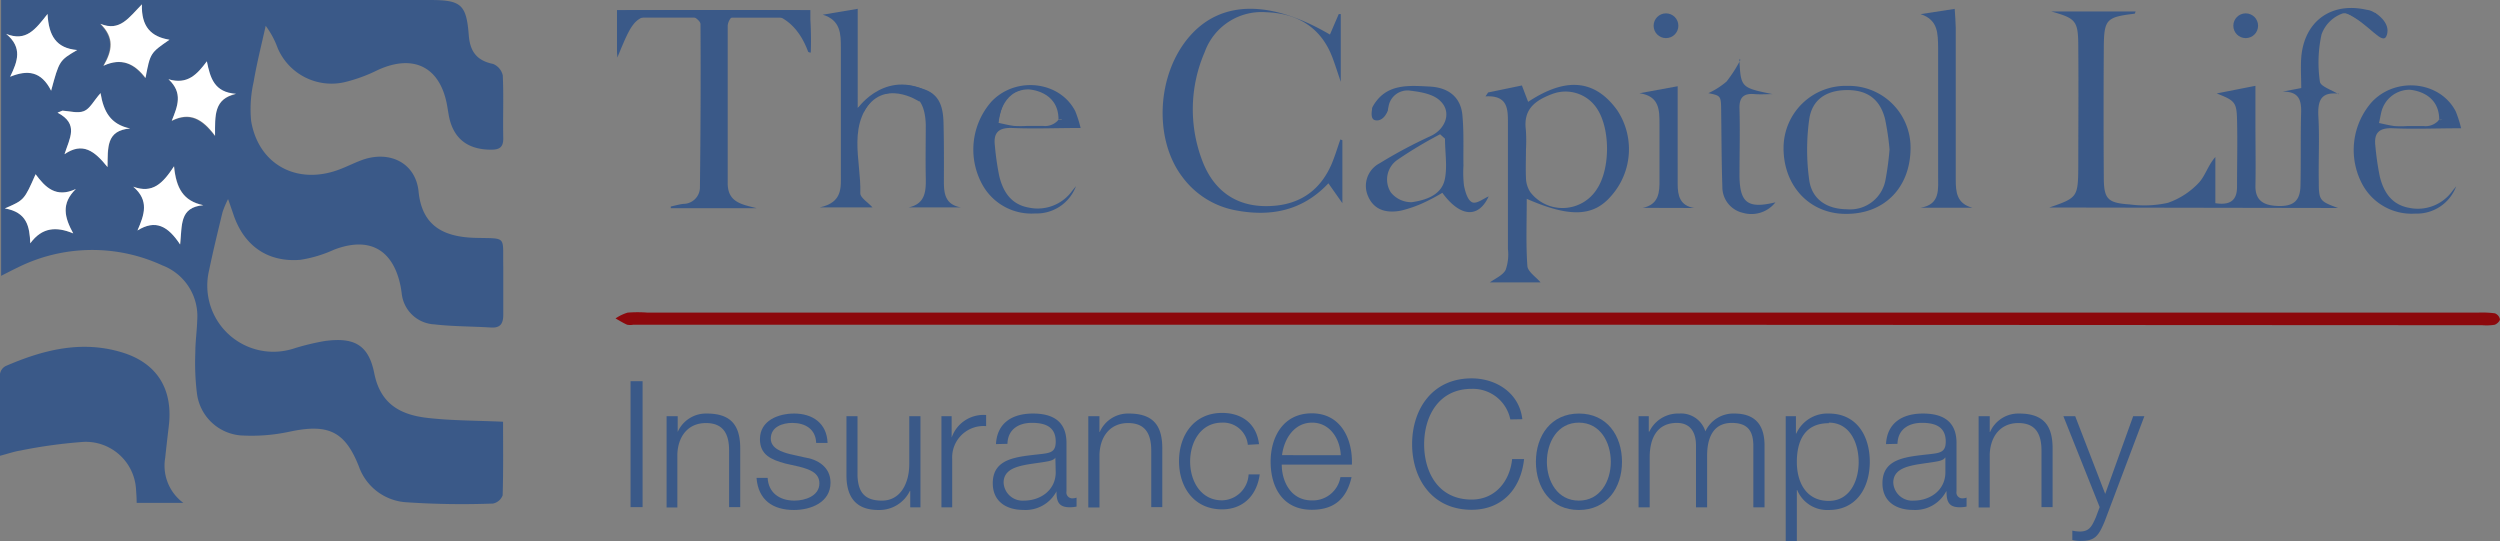 <svg id="Layer_1" data-name="Layer 1" xmlns="http://www.w3.org/2000/svg" viewBox="0 0 357.46 77.36"><rect x="0" y="0" width="357.46" height="77.36" fill="#808080" stroke="none"/><defs><style>.cls-1{fill:#3a5988;}.cls-2{fill:#8c080c;}.cls-3{fill:#fff;}</style></defs><path class="cls-1" d="M76.32,84.87c0,3.52.05,7-.06,10.53a1.88,1.88,0,0,1-1.38,1.17,117.85,117.85,0,0,1-12.33-.18,7.7,7.7,0,0,1-6.84-5.11c-2-5.09-4.43-6.14-9.85-5a25.69,25.69,0,0,1-7.15.54,6.88,6.88,0,0,1-6.16-6,36.06,36.06,0,0,1-.23-5.89c0-1.53.23-3.06.27-4.59a7.77,7.77,0,0,0-5-7.83,23.89,23.89,0,0,0-20.67.31c-.72.34-1.42.71-2.37,1.19V24.57H65.78c4.54,0,5.29.59,5.64,5.05.18,2.32,1.14,3.61,3.47,4.09a2.3,2.3,0,0,1,1.39,1.66c.14,3,0,6,.07,9,0,1.25-.53,1.61-1.75,1.6-3.46,0-5.51-1.7-6.07-5.07-.08-.43-.14-.87-.22-1.3-1-5.49-4.83-7.36-9.94-5a22.37,22.37,0,0,1-4.71,1.72,8.37,8.37,0,0,1-9.57-4.88,12.27,12.27,0,0,0-1.71-3.18c-.59,2.67-1.27,5.32-1.72,8a17.57,17.57,0,0,0-.36,5.62c1.05,6.18,6.46,9.13,12.4,7,1.17-.42,2.28-1,3.45-1.43,3.93-1.42,7.67.39,8.09,4.51.49,4.94,3.61,6.51,8.16,6.62s3.86-.34,3.95,4.15c0,2.27,0,4.54,0,6.81,0,1.26-.37,1.94-1.75,1.86-2.71-.17-5.43-.14-8.11-.45a4.94,4.94,0,0,1-4.67-4.51c-.06-.36-.1-.73-.18-1.08-1.11-5.19-4.51-7-9.51-5.08a18.19,18.19,0,0,1-4.79,1.44c-4.68.38-8.05-2-9.56-6.44-.2-.6-.41-1.2-.78-2.25a14.59,14.59,0,0,0-.79,1.87c-.67,2.77-1.35,5.55-1.93,8.35a9.45,9.45,0,0,0,12,11.19,34.85,34.85,0,0,1,4.48-1.1c4.22-.59,6.32.49,7.14,4.58.89,4.51,3.85,6,7.75,6.42C69.05,84.72,72.5,84.7,76.32,84.87ZM11.7,37.54c1.17-4.31,1.17-4.31,3.72-5.8-3-.26-4.07-2-4.23-5.16-1.75,2.23-3.07,4-5.92,2.85,2.38,2,1.63,3.94.57,6.13C8.33,34.5,10.28,34.73,11.7,37.54ZM5.08,54.37c3.16.55,3.54,2.56,3.64,5,1.69-2.31,3.73-2.42,6.14-1.42-1.24-2.27-1.77-4.25.38-6.35-2.84,1.33-4.37-.23-5.76-2.11C7.85,53.18,7.85,53.18,5.08,54.37ZM28.48,35.9c2.11,2,1.3,3.86.45,6,2.55-1.27,4.34-.34,6.19,2.15,0-3-.15-5.3,3-6-3.1-.22-3.68-2.23-4.17-4.65C32.58,35.19,31.21,36.72,28.48,35.9Zm5,18c-2.88-.6-3.88-2.46-4.18-5.58-1.63,2.48-3.07,4-5.83,2.92,2.3,2,1.6,4,.6,6.26,2.59-1.6,4.36-.62,6.1,2C30.44,56.73,30,54.23,33.45,53.91ZM24.68,25.19c-1.88,1.91-3.15,3.94-6,2.8,2,2,1.7,3.84.44,6,2.57-1.18,4.45-.35,6,1.75.68-3.57.68-3.57,3.43-5.47C26,29.82,24.58,28.4,24.68,25.19ZM23,42.94c-2.87-.59-3.83-2.46-4.2-5.06-1,1.17-1.55,2.25-2.38,2.58s-2,0-3.07-.07l-.7.29c3.07,1.63,1.68,3.65,1,5.94,2.58-1.77,4.28-.49,6.15,1.84C19.84,45.59,19.61,43.23,23,42.94Z" transform="translate(-4.39 -24.57)"/><path class="cls-2" d="M227,71H94.94a2.34,2.34,0,0,1-.88,0c-.57-.25-1.11-.59-1.66-.9a6.38,6.38,0,0,1,1.73-.83,18.15,18.15,0,0,1,2.86,0H358.71a13.81,13.81,0,0,1,2.41.1,1.15,1.15,0,0,1,.72.85c0,.28-.46.71-.78.79a7.36,7.36,0,0,1-1.76.06Z" transform="translate(-4.39 -24.57)"/><path class="cls-1" d="M30.6,96.47H23.93c0-.79-.06-1.43-.1-2.07a7.2,7.2,0,0,0-7.46-6.65A71,71,0,0,0,7.26,89c-.86.14-1.69.43-2.87.74,0-4,0-7.87,0-11.71a1.55,1.55,0,0,1,.81-1.12c5.29-2.29,10.74-3.7,16.48-2,5.13,1.49,7.47,5.26,6.85,10.54-.18,1.53-.36,3.06-.52,4.59A6.6,6.6,0,0,0,30.6,96.47Z" transform="translate(-4.39 -24.57)"/><path class="cls-1" d="M297.41,54.24c4-1.38,4.11-1.47,4.14-5.8,0-5.71.05-11.43,0-17.14,0-3.8-.34-4.09-3.86-5.09h12.06c-.05.12-.09.31-.15.32-4.06.49-4.37.79-4.4,4.9q-.06,9.23,0,18.46c0,3.14.54,3.7,3.71,3.91a15.55,15.55,0,0,0,5.46-.23,11.06,11.06,0,0,0,4.39-2.84c.95-1,1.32-2.5,2.39-3.71v6.6c2.15.34,3.09-.43,3.1-2.3,0-3.22.08-6.45,0-9.67-.06-2.48-.34-2.71-2.91-3.72l5.54-1.09V42c0,3.08.06,6.15,0,9.23,0,2.21,1.44,2.72,3.17,2.79,2.27.1,3.22-.74,3.27-2.88.08-3.44,0-6.88.09-10.32.08-2-.33-3.17-2.65-3.15l2.67-.51c0-1.46-.1-2.91,0-4.35.41-5.2,4.28-8,9.36-6.84a2.48,2.48,0,0,1,1.21.48,13.82,13.82,0,0,1,1.67,2.34c.07.11-.68.88-.74.85-.75-.46-1.41-1.08-2.18-1.52-1.12-.65-2.51-1.89-3.42-1.62a4.94,4.94,0,0,0-3,3,18.88,18.88,0,0,0-.23,6.75c.08.68,1.69,1.17,2.67,1.8.11-.3.05-.07,0-.08-2.55-.29-3,1-2.89,3.27.18,3.06,0,6.15.06,9.23,0,2.78.12,2.87,2.75,3.84Z" transform="translate(-4.39 -24.57)"/><path class="cls-1" d="M196.33,44.62v9l-2-2.84c-3.75,4-8.38,4.82-13.38,3.84a12.22,12.22,0,0,1-7.47-4.71c-4.18-5.44-3.72-14.8,1.07-20.22,4.48-5.06,11.45-5.18,20-.18l1.26-2.93h.29v9.69c-.46-1.35-.81-2.48-1.23-3.57-1.66-4.29-5.05-6.22-9.42-6.38A8.63,8.63,0,0,0,176.65,32a20.57,20.57,0,0,0-.31,15.66c1.52,3.91,4.47,6.32,8.9,6.38S193,52.2,194.8,48c.48-1.14.83-2.33,1.24-3.49Z" transform="translate(-4.39 -24.57)"/><path class="cls-1" d="M112.59,54.34H100.3l0-.24c.6-.13,1.2-.31,1.8-.38a2.37,2.37,0,0,0,2.37-2.43c.09-7.76.13-15.51.08-23.27,0-.47-.89-1.07-1.49-1.35a4.35,4.35,0,0,0-1.74-.07c-6.09,0-6.11,0-8.65,6.18,0-2.31-.09-4,.08-5.66,0-.42,1-1.06,1.47-1.06,8.14-.07,16.29-.08,24.44,0a2.19,2.19,0,0,1,1.56,1.44,31.88,31.88,0,0,1,.08,4.59c-.15,0-.34-.07-.37-.15-1.77-4.79-5.41-6.66-10.49-5.25a2,2,0,0,0-1,1.55c0,7.47,0,14.93,0,22.4C108.38,53.52,110.46,53.79,112.59,54.34Z" transform="translate(-4.39 -24.57)"/><path class="cls-1" d="M222.69,53c0,3.36-.13,6.49.09,9.6.06.82,1.22,1.56,1.89,2.35h-7.25c.75-.56,1.83-1,2.25-1.78a6.69,6.69,0,0,0,.33-3c0-6,0-12,0-18,0-2,0-4-3.21-3.82l.38-.56L222,36.79c.3.8.55,1.46.89,2.34,4.56-3,9.06-3.84,12.7,1.15a10.06,10.06,0,0,1-.77,12.24C232.28,55.54,228.92,55.73,222.69,53Zm-.11-7.13c0,1.39-.06,2.78,0,4.16a3.86,3.86,0,0,0,.61,2,5.81,5.81,0,0,0,9.54-.44c1.93-2.92,1.91-8.63,0-11.5A5.37,5.37,0,0,0,226.36,38c-2.52.94-4.16,2.21-3.8,5.1A22.4,22.4,0,0,1,222.58,45.91Z" transform="translate(-4.39 -24.57)"/><path class="cls-1" d="M217.25,52.65c-1.46,3.15-4.05,3-6.63-.51a27.18,27.18,0,0,1-2.44,1.31,17.3,17.3,0,0,1-3.49,1.24c-1.94.37-3.77,0-4.66-2a3.64,3.64,0,0,1,1.62-4.77A68.92,68.92,0,0,1,209,44c2.1-1,3-3.42,1.32-5-1-1-2.81-1.29-4.31-1.47a2.74,2.74,0,0,0-3.08,2.27c-.08.36-.14.85-.39,1a8.31,8.31,0,0,1-1.68.57c-.07-.53-.39-1.21-.18-1.58,1.87-3.31,5.09-3,8.18-2.84,2.73.15,4.4,1.59,4.63,4.09s.11,4.83.15,7.24a15.84,15.84,0,0,0,.08,2.85c.18.86.49,2,1.12,2.34S216.42,53,217.25,52.65ZM211,44.4l-.7-.63a60.07,60.07,0,0,0-6.05,3.62,3.42,3.42,0,0,0-1,4.68,3.74,3.74,0,0,0,3,1.41c2-.29,4.23-1,4.72-3.25C211.36,48.37,211,46.35,211,44.4Z" transform="translate(-4.39 -24.57)"/><path class="cls-1" d="M268.57,36.85a8.82,8.82,0,0,1,9,8.83c0,5.7-3.74,9.51-9.26,9.47-5.18,0-8.91-4-8.9-9.41A8.88,8.88,0,0,1,268.57,36.85Zm6,9.14a36.94,36.94,0,0,0-.66-4.46c-.74-2.83-2.58-4.11-5.48-4.08s-4.95,1.35-5.35,4.19a31.47,31.47,0,0,0,0,8.67c.38,2.79,2.56,4.16,5.37,4.18A5.14,5.14,0,0,0,274,50.21,41,41,0,0,0,274.56,46Z" transform="translate(-4.39 -24.57)"/><path class="cls-1" d="M279,26.59l4.88-.75c.06,1,.14,1.85.15,2.7q0,10.88,0,21.73c0,1.8.16,3.42,2.38,4H279c2.88-.46,2.5-2.69,2.51-4.69,0-6.08,0-12.15,0-18.22C281.47,29.39,281.54,27.41,279,26.59Z" transform="translate(-4.39 -24.57)"/><path class="cls-1" d="M129.94,38.06c-4.64,4-2.39,9.33-2.54,14.16,0,.63,1.12,1.3,1.74,2h-7.52c3.29-.72,3-2.86,3-4.82q0-9,0-18c0-1.92,0-3.94-2.59-4.73l5-.84V40L130,38.1Z" transform="translate(-4.39 -24.57)"/><path class="cls-1" d="M151.48,54.25c-2.53-.45-3.68-2.28-4.22-4.54a39.07,39.07,0,0,1-.62-4.32c-.23-1.89.57-2.6,2.52-2.52,3.12.14,6.25,0,9.74,0a17.14,17.14,0,0,0-.76-2.39c-2.21-4.34-8.54-5.05-12-1.37A10.37,10.37,0,0,0,144.87,51a8,8,0,0,0,7.53,4.09,6,6,0,0,0,5.84-3.91l-.54.67A6.08,6.08,0,0,1,151.48,54.25Zm-3.66-14.77a3.67,3.67,0,0,1,2.39-2,2,2,0,0,1,1.46-.35,5.58,5.58,0,0,1,1.65.43,5.51,5.51,0,0,1,1.19.83c.92.75,2,1.82,1.77,3.1,0,.3-.28.25-.54.17,0,0-.15.21-.16.21a2.49,2.49,0,0,1-2,.71c-.8,0-1.61,0-2.41,0a17,17,0,0,1-1.75,0c-.76-.09-1.51-.29-2.26-.44A12.56,12.56,0,0,1,147.82,39.48Z" transform="translate(-4.39 -24.57)"/><path class="cls-1" d="M248.66,37.89a11.35,11.35,0,0,0,2.59-1.65,19.49,19.49,0,0,0,2-3.12c-.35-.2-.17-.15-.16-.09.21,4.07.2,4.07,4.76,5-.84,0-1.69.06-2.53,0-1.58-.15-2.27.42-2.21,2.09.09,3.22,0,6.45,0,9.67.06,3.8,1.21,4.66,5.14,3.71A4.37,4.37,0,0,1,253.59,55a3.77,3.77,0,0,1-2.93-3.7c-.12-3.59-.12-7.18-.17-10.77C250.47,38.26,250.48,38.26,248.66,37.89Z" transform="translate(-4.39 -24.57)"/><path class="cls-1" d="M130,38.1c2-1.79,4.32-1.56,6.6-.74s2.65,2.78,2.7,4.84c.07,2.78.06,5.56.05,8.34,0,1.75.21,3.28,2.41,3.68h-7.42c2.42-.54,2.46-2.39,2.42-4.35-.05-2.48,0-5,0-7.46-.11-3.88-1.86-5.22-5.69-4.45a9.81,9.81,0,0,1-1.09.1Z" transform="translate(-4.39 -24.57)"/><path class="cls-1" d="M239.29,54.29c2.3-.49,2.41-2.21,2.38-4.08,0-2.63,0-5.27,0-7.9,0-2,0-4-2.86-4.41l5.46-1V48c0,1,0,1.9,0,2.86,0,1.68.31,3.11,2.36,3.45Z" transform="translate(-4.39 -24.57)"/><path class="cls-3" d="M11.7,37.54c-1.42-2.81-3.37-3-5.86-2,1.06-2.19,1.81-4.15-.57-6.13,2.85,1.15,4.17-.62,5.92-2.85.16,3.11,1.23,4.9,4.23,5.16C12.87,33.23,12.87,33.23,11.7,37.54Z" transform="translate(-4.39 -24.57)"/><path class="cls-3" d="M5.08,54.37c2.77-1.19,2.77-1.19,4.4-4.89,1.39,1.88,2.92,3.44,5.76,2.11-2.15,2.1-1.62,4.08-.38,6.35-2.41-1-4.45-.89-6.14,1.42C8.62,56.93,8.24,54.92,5.08,54.37Z" transform="translate(-4.39 -24.57)"/><path class="cls-3" d="M28.48,35.9c2.73.82,4.1-.71,5.49-2.57.49,2.42,1.07,4.43,4.17,4.65-3.17.72-3,3.05-3,6-1.85-2.49-3.64-3.42-6.19-2.15C29.78,39.76,30.59,37.85,28.48,35.9Z" transform="translate(-4.39 -24.57)"/><path class="cls-3" d="M33.45,53.91c-3.42.32-3,2.82-3.31,5.62-1.74-2.64-3.51-3.62-6.1-2,1-2.28,1.7-4.29-.6-6.26,2.76,1,4.2-.44,5.83-2.92C29.57,51.45,30.57,53.31,33.45,53.91Z" transform="translate(-4.39 -24.57)"/><path class="cls-3" d="M24.68,25.19c-.1,3.21,1.31,4.63,3.95,5.06-2.75,1.9-2.75,1.9-3.43,5.47-1.59-2.1-3.47-2.93-6-1.75,1.26-2.14,1.59-4-.44-6C21.53,29.13,22.8,27.1,24.68,25.19Z" transform="translate(-4.39 -24.57)"/><path class="cls-3" d="M23,42.94c-3.42.29-3.19,2.65-3.24,5.52-1.87-2.33-3.57-3.61-6.15-1.84.72-2.29,2.11-4.31-1-5.94l.7-.29c1,.06,2.2.42,3.07.07s1.35-1.41,2.38-2.58C19.2,40.48,20.16,42.35,23,42.94Z" transform="translate(-4.39 -24.57)"/><path class="cls-1" d="M94.55,79.08h1.72v18H94.55Z" transform="translate(-4.39 -24.57)"/><path class="cls-1" d="M99.7,84.08h1.59v2.25h0a4.42,4.42,0,0,1,4.17-2.63c3.66,0,4.77,1.92,4.77,5v8.38h-1.59V89c0-2.25-.73-3.94-3.31-3.94s-4,1.92-4.09,4.47v7.6H99.7Z" transform="translate(-4.39 -24.57)"/><path class="cls-1" d="M121.09,87.9c-.07-2-1.59-2.86-3.41-2.86-1.41,0-3.08.56-3.08,2.25,0,1.41,1.62,1.92,2.7,2.2l2.13.48c1.81.27,3.71,1.33,3.71,3.61,0,2.83-2.81,3.91-5.23,3.91-3,0-5.1-1.41-5.35-4.59h1.59c.12,2.14,1.71,3.25,3.84,3.25,1.49,0,3.56-.65,3.56-2.47,0-1.52-1.42-2-2.86-2.38l-2-.45c-2.07-.56-3.64-1.26-3.64-3.49,0-2.65,2.6-3.66,4.9-3.66,2.6,0,4.67,1.37,4.77,4.2Z" transform="translate(-4.39 -24.57)"/><path class="cls-1" d="M136,97.11h-1.46V94.76h-.05a4.85,4.85,0,0,1-4.5,2.73c-3.28,0-4.57-1.92-4.57-4.95V84.08H127v8.49c.08,2.35,1,3.58,3.49,3.58,2.72,0,3.91-2.57,3.91-5.22V84.08H136Z" transform="translate(-4.39 -24.57)"/><path class="cls-1" d="M139,84.08h1.46v3.06h0a4.81,4.81,0,0,1,4.93-3.23V85.5a4.48,4.48,0,0,0-4.85,4.67v6.94H139Z" transform="translate(-4.39 -24.57)"/><path class="cls-1" d="M146.8,88.07c.15-3,2.3-4.37,5.28-4.37,2.3,0,4.8.71,4.8,4.2v6.92a.84.84,0,0,0,.93,1,1.54,1.54,0,0,0,.51-.1V97a4.22,4.22,0,0,1-1,.1c-1.61,0-1.87-.91-1.87-2.27h0a5,5,0,0,1-4.74,2.65c-2.4,0-4.37-1.18-4.37-3.81,0-3.66,3.56-3.79,7-4.19,1.31-.16,2-.33,2-1.77,0-2.15-1.54-2.68-3.41-2.68s-3.44.91-3.49,3ZM155.29,90h0c-.21.38-.91.51-1.34.58-2.7.48-6.06.46-6.06,3a2.71,2.71,0,0,0,2.9,2.57c2.43,0,4.57-1.54,4.55-4.09Z" transform="translate(-4.39 -24.57)"/><path class="cls-1" d="M160,84.08h1.59v2.25h.05a4.41,4.41,0,0,1,4.16-2.63c3.67,0,4.78,1.92,4.78,5v8.38H169V89c0-2.25-.74-3.94-3.31-3.94s-4,1.92-4.09,4.47v7.6H160Z" transform="translate(-4.39 -24.57)"/><path class="cls-1" d="M182.81,88.17A3.53,3.53,0,0,0,179.13,85c-3.06,0-4.57,2.78-4.57,5.56s1.51,5.55,4.57,5.55a3.89,3.89,0,0,0,3.79-3.71h1.59c-.43,3.13-2.48,5-5.38,5-4,0-6.16-3.15-6.16-6.89s2.17-6.9,6.16-6.9c2.78,0,4.92,1.49,5.28,4.47Z" transform="translate(-4.39 -24.57)"/><path class="cls-1" d="M187.66,91c0,2.32,1.24,5.12,4.3,5.12a4,4,0,0,0,4.09-3.33h1.59c-.68,3-2.4,4.67-5.68,4.67-4.14,0-5.89-3.18-5.89-6.89,0-3.44,1.75-6.9,5.89-6.9s5.86,3.66,5.73,7.33Zm8.44-1.34C196,87.29,194.53,85,192,85s-4,2.27-4.3,4.65Z" transform="translate(-4.39 -24.57)"/><path class="cls-1" d="M220.34,84.54a5.46,5.46,0,0,0-5.53-4.37c-4.77,0-6.79,4-6.79,7.93S210,96,214.81,96c3.34,0,5.46-2.58,5.79-5.79h1.71c-.48,4.42-3.28,7.25-7.5,7.25-5.68,0-8.51-4.47-8.51-9.39s2.83-9.4,8.51-9.4c3.41,0,6.8,2,7.25,5.84Z" transform="translate(-4.39 -24.57)"/><path class="cls-1" d="M236.31,90.6c0,3.74-2.18,6.89-6.17,6.89S224,94.34,224,90.6s2.17-6.9,6.16-6.9S236.31,86.86,236.31,90.6Zm-10.74,0c0,2.78,1.52,5.55,4.57,5.55s4.57-2.77,4.57-5.55S233.2,85,230.14,85,225.57,87.82,225.57,90.6Z" transform="translate(-4.39 -24.57)"/><path class="cls-1" d="M238.68,84.08h1.46v2.2h.08a4.55,4.55,0,0,1,4.27-2.58,3.63,3.63,0,0,1,3.74,2.55,4.41,4.41,0,0,1,4.14-2.55c2.85,0,4.32,1.49,4.32,4.57v8.84h-1.6V88.35c0-2.15-.8-3.31-3.08-3.31-2.75,0-3.53,2.27-3.53,4.7v7.37h-1.59V88.27c0-1.76-.71-3.23-2.73-3.23-2.75,0-3.86,2.07-3.89,4.8v7.27h-1.59Z" transform="translate(-4.39 -24.57)"/><path class="cls-1" d="M259.72,84.08h1.46v2.48h.05a4.88,4.88,0,0,1,4.65-2.86c4,0,5.86,3.21,5.86,6.9s-1.9,6.89-5.86,6.89a4.64,4.64,0,0,1-4.52-2.85h-.05v7.3h-1.59Zm6.16,1c-3.51,0-4.57,2.6-4.57,5.56,0,2.7,1.19,5.55,4.57,5.55,3,0,4.27-2.85,4.27-5.55S268.91,85,265.88,85Z" transform="translate(-4.39 -24.57)"/><path class="cls-1" d="M274.06,88.07c.15-3,2.3-4.37,5.28-4.37,2.3,0,4.8.71,4.8,4.2v6.92a.84.84,0,0,0,.93,1,1.54,1.54,0,0,0,.51-.1V97a4.22,4.22,0,0,1-1,.1c-1.61,0-1.87-.91-1.87-2.27h-.05a5,5,0,0,1-4.74,2.65c-2.4,0-4.37-1.18-4.37-3.81,0-3.66,3.56-3.79,7-4.19,1.32-.16,2.05-.33,2.05-1.77,0-2.15-1.54-2.68-3.41-2.68s-3.44.91-3.49,3ZM282.55,90h-.05c-.21.38-.91.51-1.34.58-2.7.48-6.06.46-6.06,3a2.71,2.71,0,0,0,2.9,2.57c2.43,0,4.57-1.54,4.55-4.09Z" transform="translate(-4.39 -24.57)"/><path class="cls-1" d="M287.3,84.08h1.59v2.25h.05a4.41,4.41,0,0,1,4.16-2.63c3.67,0,4.78,1.92,4.78,5v8.38h-1.59V89c0-2.25-.74-3.94-3.31-3.94s-4,1.92-4.09,4.47v7.6H287.3Z" transform="translate(-4.39 -24.57)"/><path class="cls-1" d="M299.42,84.08h1.69l4.29,11.11,4-11.11H311l-5.66,15c-.91,2.2-1.44,2.83-3.43,2.83a4.27,4.27,0,0,1-1.21-.13v-1.34a5.13,5.13,0,0,0,1.08.13c1.42,0,1.74-.84,2.27-2l.56-1.49Z" transform="translate(-4.39 -24.57)"/><path class="cls-1" d="M200.62,40s-.39,1.43.27,1.72,1.6-.25,1.91-1.37S201.33,39.22,200.62,40Z" transform="translate(-4.39 -24.57)"/><circle class="cls-1" cx="238.21" cy="3.68" r="1.77"/><circle class="cls-1" cx="321.1" cy="3.68" r="1.77"/><path class="cls-1" d="M344,26.41s2.24,1.31,1.68,3.14-2.57-1.71-5.92-3.14Z" transform="translate(-4.39 -24.57)"/><polygon class="cls-1" points="115.87 7.54 115.87 1.44 88.22 1.44 88.22 8.21 89.37 2.51 114.8 2.53 115.87 7.54"/><path class="cls-1" d="M127.07,40s4.21-6,10.74-1.92l-2,1s-5.19-3.49-7.93,1.54Z" transform="translate(-4.39 -24.57)"/><path class="cls-1" d="M147.12,42.11s.35-4.76,4.33-4.76c0,0,4.29.15,4.29,4.29l1.67.09s.14-4.74-6.17-4.74c0,0-5.1.23-5.3,5.12Z" transform="translate(-4.39 -24.57)"/><path class="cls-1" d="M348.87,54.29c-2.53-.45-3.68-2.28-4.22-4.54a39.07,39.07,0,0,1-.62-4.32c-.23-1.89.57-2.61,2.52-2.52,3.12.14,6.25,0,9.74,0a17.14,17.14,0,0,0-.76-2.39c-2.21-4.34-8.54-5.05-12-1.37a10.37,10.37,0,0,0-1.31,11.87,8,8,0,0,0,7.53,4.09,6,6,0,0,0,5.84-3.91l-.54.67A6.08,6.08,0,0,1,348.87,54.29Zm4.26-12.61s-.15.21-.16.21a2.49,2.49,0,0,1-2,.71c-.8,0-1.61,0-2.41,0a14.59,14.59,0,0,1-1.75,0c-.76-.09-1.51-.29-2.26-.44h0c.12-.49.2-1,.32-1.51a4.17,4.17,0,0,1,4-3.25s4.29.15,4.29,4.29l.44,0A.57.57,0,0,1,353.13,41.68Z" transform="translate(-4.39 -24.57)"/></svg>
